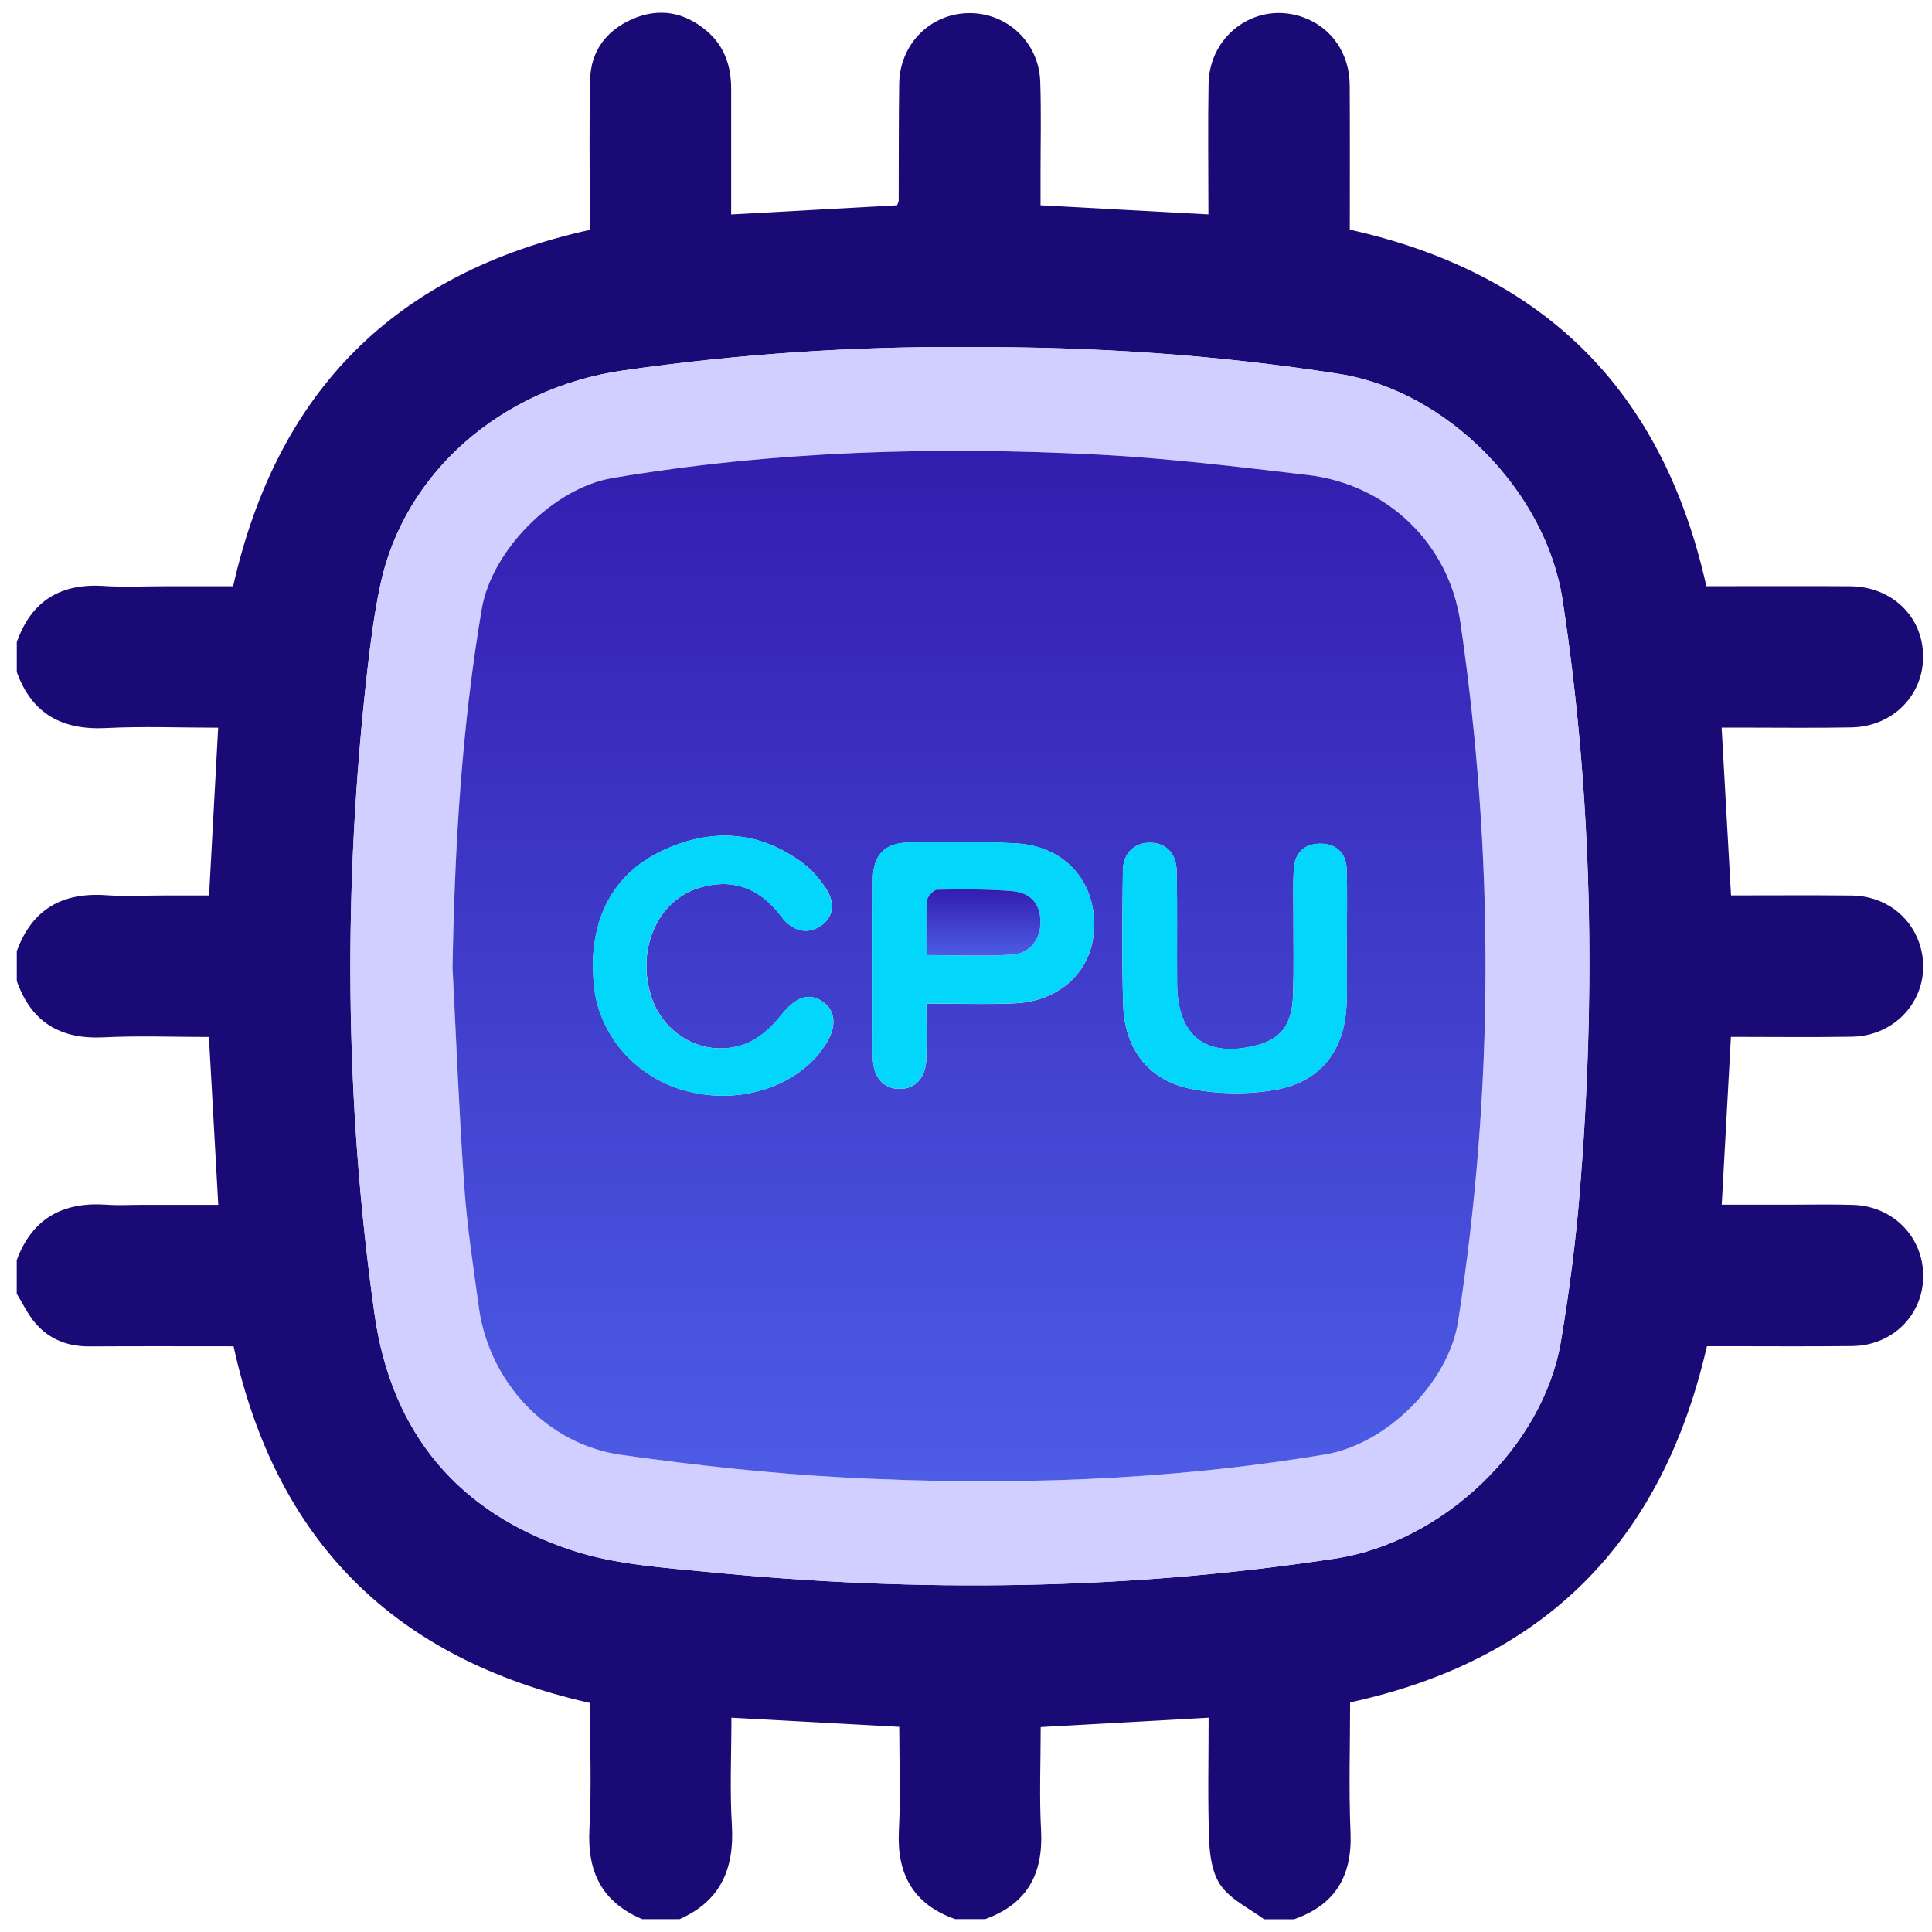 <svg xmlns="http://www.w3.org/2000/svg" width="38" height="38" viewBox="0 0 38 38" fill="none"><path d="M19.372 37.747H18.786C17.959 37.453 17.634 36.858 17.68 35.996C17.716 35.321 17.687 34.643 17.687 33.965C16.565 33.904 15.491 33.845 14.386 33.785C14.386 34.516 14.352 35.21 14.395 35.898C14.446 36.752 14.176 37.391 13.365 37.748H12.633C11.847 37.417 11.548 36.825 11.593 35.981C11.638 35.145 11.603 34.304 11.603 33.495C7.767 32.631 5.433 30.323 4.594 26.48C3.66 26.48 2.711 26.476 1.761 26.482C1.333 26.485 0.967 26.344 0.692 26.021C0.546 25.85 0.448 25.639 0.329 25.446C0.329 25.226 0.329 25.007 0.329 24.787C0.632 23.962 1.241 23.635 2.095 23.695C2.325 23.712 2.557 23.698 2.789 23.698H4.293C4.23 22.571 4.17 21.496 4.109 20.396C3.404 20.396 2.722 20.369 2.044 20.403C1.189 20.447 0.615 20.107 0.33 19.294V18.709C0.629 17.884 1.226 17.547 2.088 17.608C2.464 17.634 2.843 17.613 3.221 17.613H4.112C4.172 16.489 4.23 15.423 4.291 14.313C3.541 14.313 2.813 14.283 2.087 14.32C1.225 14.364 0.627 14.044 0.33 13.217V12.631C0.616 11.816 1.194 11.468 2.049 11.526C2.437 11.552 2.829 11.531 3.22 11.531C3.691 11.531 4.164 11.531 4.585 11.531C5.456 7.677 7.777 5.366 11.599 4.522C11.599 4.398 11.599 4.265 11.599 4.132C11.6 3.278 11.587 2.424 11.607 1.57C11.62 1.005 11.923 0.602 12.434 0.377C12.964 0.145 13.462 0.236 13.9 0.608C14.25 0.905 14.382 1.301 14.381 1.749C14.381 2.563 14.381 3.376 14.381 4.218C15.501 4.156 16.577 4.096 17.644 4.038C17.661 3.993 17.676 3.97 17.676 3.949C17.68 3.18 17.674 2.412 17.686 1.643C17.698 0.867 18.297 0.268 19.053 0.258C19.807 0.248 20.434 0.833 20.46 1.604C20.481 2.201 20.466 2.799 20.466 3.397C20.466 3.611 20.466 3.825 20.466 4.038C21.596 4.098 22.671 4.157 23.768 4.217C23.768 3.327 23.756 2.485 23.771 1.645C23.791 0.66 24.735 0.011 25.641 0.343C26.191 0.544 26.544 1.052 26.547 1.675C26.553 2.637 26.549 3.599 26.549 4.517C30.4 5.376 32.706 7.701 33.562 11.53C34.487 11.53 35.438 11.525 36.389 11.531C37.2 11.536 37.808 12.114 37.825 12.882C37.843 13.663 37.235 14.29 36.42 14.307C35.689 14.321 34.956 14.311 34.224 14.311C34.108 14.311 33.992 14.311 33.862 14.311C33.926 15.444 33.987 16.522 34.047 17.612C34.862 17.612 35.643 17.606 36.423 17.614C37.038 17.62 37.551 17.987 37.745 18.536C38.066 19.448 37.411 20.375 36.423 20.391C35.634 20.404 34.844 20.394 34.045 20.394C33.984 21.511 33.925 22.586 33.864 23.695C34.327 23.695 34.752 23.695 35.176 23.695C35.604 23.695 36.031 23.685 36.458 23.699C37.249 23.727 37.841 24.35 37.827 25.122C37.813 25.877 37.216 26.466 36.432 26.475C35.603 26.485 34.772 26.478 33.943 26.478C33.802 26.478 33.661 26.478 33.573 26.478C32.689 30.328 30.381 32.652 26.555 33.484C26.555 34.332 26.527 35.186 26.563 36.038C26.6 36.896 26.265 37.468 25.45 37.75H24.864C24.576 37.538 24.225 37.373 24.021 37.099C23.849 36.868 23.795 36.511 23.783 36.206C23.752 35.407 23.772 34.607 23.772 33.785C22.648 33.848 21.571 33.908 20.469 33.969C20.469 34.66 20.44 35.33 20.476 35.996C20.523 36.86 20.199 37.455 19.37 37.749L19.372 37.747ZM18.981 6.827C16.817 6.811 14.53 6.961 12.255 7.287C9.852 7.633 7.944 9.305 7.479 11.512C7.363 12.06 7.29 12.618 7.227 13.175C6.747 17.402 6.774 21.625 7.366 25.841C7.698 28.201 9.027 29.765 11.26 30.496C12.116 30.776 13.055 30.833 13.963 30.922C18.073 31.327 22.174 31.275 26.264 30.655C28.366 30.336 30.351 28.469 30.702 26.381C30.866 25.407 30.992 24.425 31.073 23.442C31.39 19.55 31.325 15.667 30.734 11.799C30.408 9.665 28.462 7.686 26.335 7.354C23.942 6.98 21.535 6.816 18.982 6.827H18.981Z" fill="#1A0A76"></path><path d="M18.981 6.827C21.534 6.814 23.941 6.98 26.334 7.353C28.461 7.685 30.407 9.665 30.733 11.798C31.324 15.667 31.388 19.549 31.071 23.442C30.991 24.425 30.864 25.408 30.701 26.38C30.349 28.468 28.364 30.336 26.263 30.655C22.173 31.275 18.071 31.327 13.962 30.922C13.054 30.833 12.115 30.776 11.259 30.495C9.026 29.765 7.697 28.2 7.365 25.84C6.773 21.624 6.746 17.402 7.226 13.175C7.29 12.618 7.362 12.059 7.478 11.512C7.944 9.305 9.852 7.632 12.254 7.287C14.529 6.96 16.816 6.809 18.98 6.827H18.981ZM8.901 19.016C8.975 20.453 9.031 21.892 9.132 23.327C9.188 24.128 9.311 24.927 9.421 25.723C9.623 27.186 10.761 28.411 12.219 28.614C13.678 28.819 15.149 28.983 16.621 29.06C19.783 29.227 22.94 29.129 26.071 28.605C27.282 28.403 28.495 27.188 28.682 25.983C29.389 21.405 29.393 16.822 28.725 12.24C28.499 10.688 27.288 9.525 25.719 9.342C24.35 9.182 22.98 9.012 21.605 8.942C18.407 8.778 15.214 8.868 12.047 9.403C10.89 9.598 9.674 10.816 9.476 11.98C9.082 14.308 8.944 16.656 8.902 19.016H8.901Z" fill="#D0CFFF"></path><path d="M8.901 19.017C8.943 16.656 9.081 14.309 9.475 11.981C9.673 10.816 10.889 9.598 12.046 9.403C15.213 8.868 18.406 8.778 21.605 8.942C22.979 9.013 24.349 9.182 25.718 9.342C27.287 9.526 28.497 10.689 28.724 12.241C29.392 16.823 29.388 21.405 28.681 25.983C28.495 27.189 27.281 28.403 26.07 28.606C22.939 29.129 19.782 29.227 16.62 29.061C15.149 28.983 13.677 28.819 12.218 28.615C10.76 28.411 9.623 27.186 9.42 25.723C9.311 24.926 9.187 24.129 9.131 23.328C9.03 21.893 8.974 20.454 8.9 19.017H8.901ZM26.489 18.519C26.489 18.519 26.49 18.519 26.491 18.519C26.491 18.043 26.502 17.567 26.487 17.092C26.476 16.776 26.278 16.593 25.967 16.594C25.657 16.594 25.465 16.777 25.447 17.093C25.43 17.384 25.441 17.677 25.44 17.971C25.438 18.508 25.452 19.045 25.432 19.581C25.412 20.154 25.195 20.434 24.724 20.557C23.728 20.819 23.16 20.387 23.152 19.357C23.146 18.613 23.16 17.868 23.143 17.125C23.136 16.766 22.91 16.564 22.592 16.576C22.293 16.587 22.088 16.795 22.085 17.133C22.077 18.011 22.063 18.89 22.092 19.767C22.12 20.645 22.602 21.265 23.464 21.425C23.989 21.523 24.562 21.529 25.088 21.435C25.978 21.276 26.444 20.665 26.485 19.762C26.503 19.348 26.488 18.933 26.488 18.518L26.489 18.519ZM18.223 19.739C18.85 19.739 19.412 19.76 19.97 19.734C20.8 19.695 21.41 19.157 21.503 18.428C21.631 17.428 21.005 16.646 19.987 16.589C19.281 16.55 18.572 16.565 17.865 16.573C17.407 16.578 17.172 16.823 17.169 17.283C17.163 18.454 17.164 19.625 17.168 20.796C17.169 21.181 17.37 21.413 17.686 21.418C18.006 21.423 18.212 21.197 18.221 20.813C18.229 20.474 18.223 20.136 18.223 19.74V19.739ZM11.659 18.962C11.668 19.133 11.67 19.255 11.682 19.377C11.776 20.366 12.52 21.21 13.521 21.464C14.583 21.735 15.7 21.362 16.227 20.563C16.467 20.2 16.445 19.873 16.169 19.694C15.881 19.507 15.632 19.63 15.352 19.982C15.172 20.209 14.925 20.435 14.661 20.532C13.873 20.821 13.046 20.37 12.803 19.577C12.521 18.657 12.938 17.717 13.74 17.467C14.39 17.265 14.941 17.454 15.369 18.03C15.58 18.313 15.867 18.386 16.129 18.22C16.392 18.054 16.443 17.76 16.233 17.456C16.117 17.288 15.98 17.122 15.82 16.999C14.962 16.342 14.018 16.279 13.062 16.716C12.101 17.156 11.677 17.969 11.661 18.962H11.659Z" fill="url(#paint0_linear_334_22884)"></path><path d="M26.489 18.517C26.489 18.932 26.504 19.348 26.486 19.762C26.445 20.665 25.978 21.276 25.089 21.434C24.563 21.528 23.991 21.522 23.465 21.425C22.603 21.263 22.121 20.644 22.093 19.767C22.064 18.889 22.078 18.01 22.086 17.132C22.089 16.795 22.294 16.586 22.593 16.576C22.911 16.564 23.137 16.765 23.144 17.124C23.161 17.868 23.147 18.612 23.153 19.357C23.161 20.387 23.729 20.818 24.725 20.557C25.195 20.434 25.412 20.154 25.433 19.581C25.453 19.045 25.44 18.508 25.441 17.971C25.441 17.678 25.431 17.385 25.448 17.092C25.467 16.776 25.658 16.594 25.968 16.593C26.279 16.593 26.477 16.775 26.488 17.091C26.504 17.567 26.492 18.042 26.492 18.518C26.492 18.518 26.491 18.518 26.49 18.518L26.489 18.517Z" fill="#03D6FB"></path><path d="M18.222 19.738C18.222 20.133 18.229 20.472 18.22 20.811C18.21 21.195 18.004 21.421 17.685 21.416C17.369 21.411 17.169 21.18 17.167 20.794C17.163 19.623 17.162 18.452 17.168 17.282C17.171 16.821 17.406 16.576 17.864 16.571C18.571 16.564 19.281 16.548 19.986 16.587C21.005 16.644 21.63 17.426 21.502 18.426C21.409 19.156 20.799 19.693 19.969 19.732C19.41 19.758 18.849 19.737 18.222 19.737V19.738ZM18.224 18.786C18.828 18.786 19.375 18.814 19.916 18.776C20.27 18.751 20.476 18.453 20.465 18.115C20.454 17.774 20.273 17.556 19.894 17.527C19.41 17.489 18.922 17.491 18.436 17.501C18.364 17.502 18.24 17.636 18.235 17.713C18.213 18.062 18.225 18.414 18.225 18.786H18.224Z" fill="#03D6FB"></path><path d="M11.659 18.962C11.674 17.969 12.098 17.156 13.059 16.716C14.016 16.278 14.96 16.342 15.817 16.999C15.978 17.122 16.115 17.288 16.231 17.456C16.44 17.76 16.39 18.054 16.126 18.221C15.865 18.386 15.577 18.313 15.366 18.03C14.939 17.456 14.388 17.265 13.737 17.467C12.935 17.717 12.518 18.656 12.8 19.577C13.044 20.372 13.871 20.822 14.658 20.532C14.922 20.435 15.169 20.209 15.349 19.982C15.629 19.63 15.879 19.507 16.166 19.694C16.442 19.873 16.464 20.2 16.225 20.563C15.698 21.363 14.581 21.735 13.518 21.464C12.518 21.209 11.773 20.365 11.679 19.377C11.668 19.255 11.665 19.133 11.657 18.962H11.659Z" fill="#03D6FB"></path><path d="M18.224 18.785C18.224 18.413 18.212 18.061 18.234 17.712C18.239 17.634 18.363 17.501 18.435 17.5C18.921 17.49 19.409 17.488 19.893 17.526C20.273 17.555 20.454 17.774 20.464 18.114C20.475 18.452 20.271 18.751 19.916 18.775C19.374 18.813 18.827 18.785 18.223 18.785H18.224Z" fill="url(#paint1_linear_334_22884)"></path><defs><linearGradient id="paint0_linear_334_22884" x1="19.059" y1="8.868" x2="19.059" y2="29.135" gradientUnits="userSpaceOnUse"><stop stop-color="#331DAF"></stop><stop offset="1" stop-color="#4D5CE5"></stop></linearGradient><linearGradient id="paint1_linear_334_22884" x1="19.343" y1="17.494" x2="19.343" y2="18.795" gradientUnits="userSpaceOnUse"><stop stop-color="#331DAF"></stop><stop offset="1" stop-color="#4D5CE5"></stop></linearGradient></defs></svg>